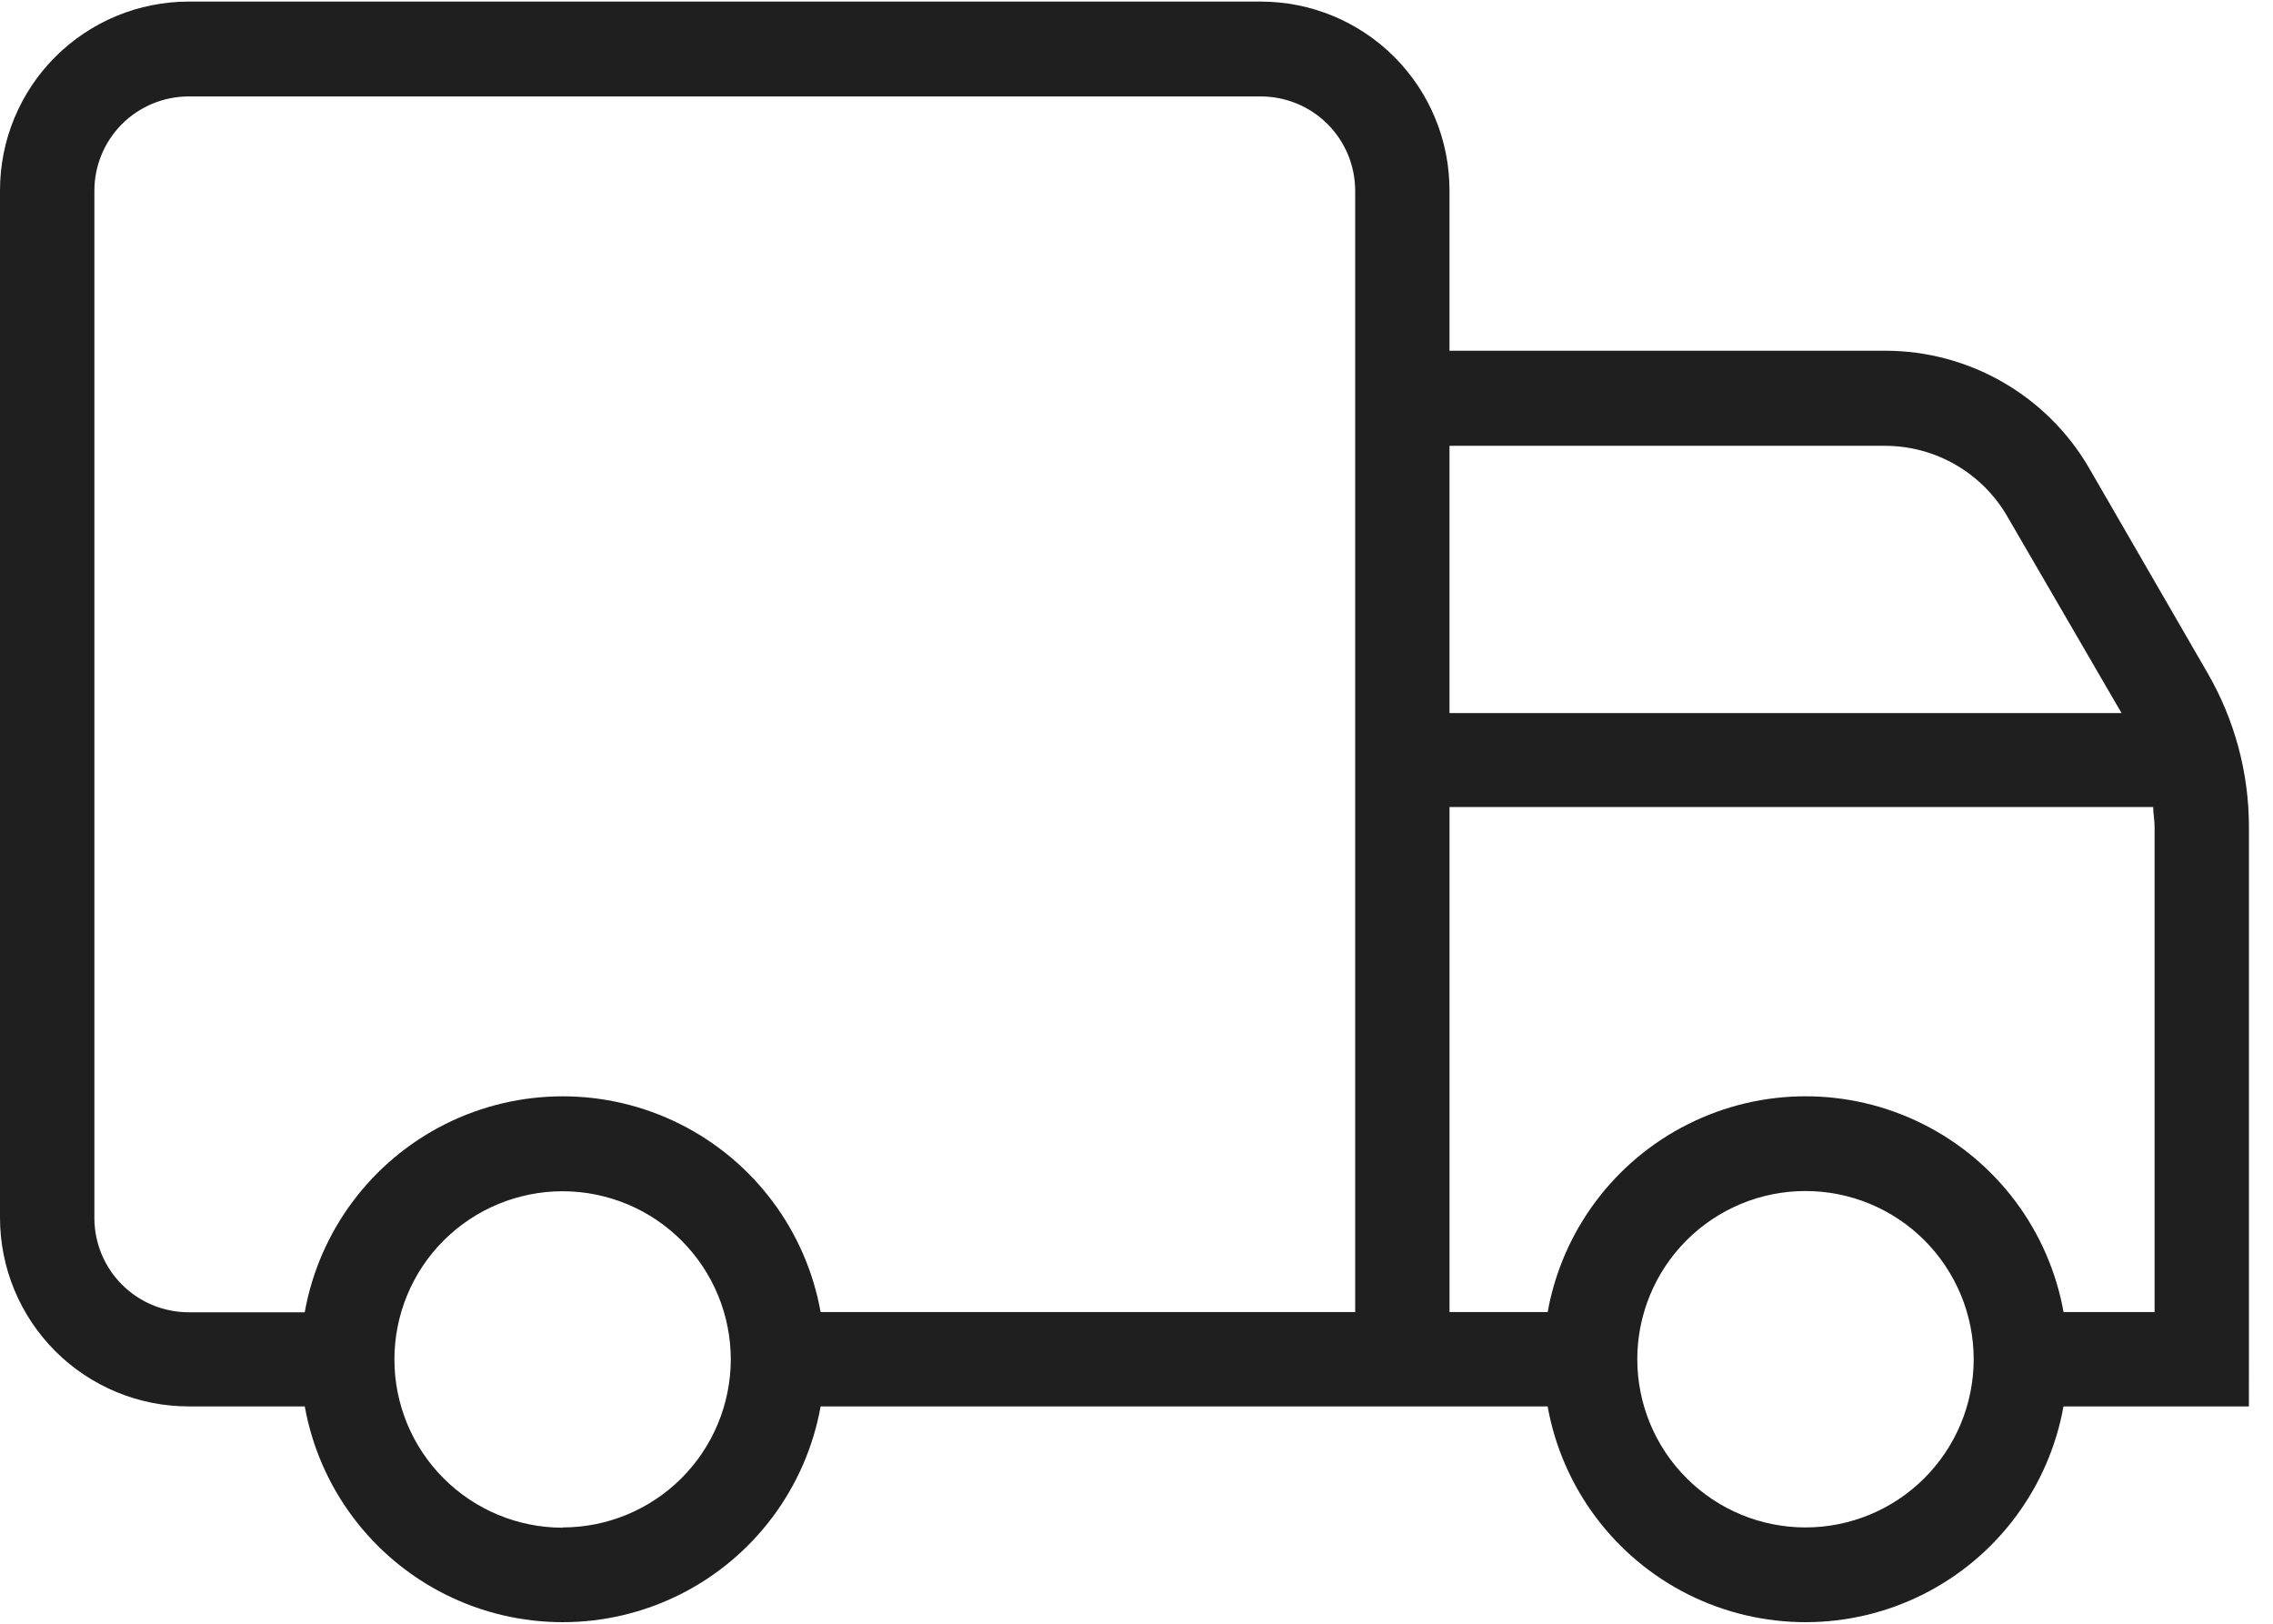 <svg width="63" height="45" viewBox="0 0 63 45" fill="none" xmlns="http://www.w3.org/2000/svg">
<path d="M62.333 37.669V22.913C62.332 21.414 61.935 19.941 61.182 18.644L57.913 12.989C56.746 10.968 54.591 9.722 52.258 9.72H40.175V5.274C40.175 3.887 39.625 2.557 38.644 1.576C37.663 0.595 36.332 0.044 34.945 0.044H5.23C3.843 0.044 2.513 0.595 1.532 1.576C0.551 2.557 0 3.887 0 5.274V33.747C0 35.134 0.551 36.464 1.532 37.445C2.513 38.426 3.843 38.977 5.23 38.977H8.447C8.852 41.231 10.296 43.162 12.343 44.188C14.391 45.213 16.802 45.213 18.849 44.188C20.897 43.162 22.341 41.231 22.745 38.977H42.895C43.3 41.231 44.744 43.162 46.791 44.188C48.839 45.213 51.25 45.213 53.297 44.188C55.345 43.162 56.788 41.231 57.193 38.977H62.332L62.333 37.669ZM52.245 12.355C53.645 12.356 54.938 13.103 55.638 14.316L58.802 19.762H40.175V12.355H52.245ZM8.441 36.368H5.231C4.537 36.368 3.872 36.093 3.381 35.602C2.891 35.112 2.616 34.447 2.616 33.753V5.288C2.616 4.594 2.891 3.929 3.381 3.438C3.872 2.948 4.537 2.673 5.231 2.673H34.945C35.639 2.673 36.304 2.948 36.795 3.438C37.285 3.929 37.561 4.594 37.561 5.288V36.362H22.745C22.341 34.108 20.897 32.178 18.849 31.152C16.802 30.127 14.391 30.127 12.343 31.152C10.296 32.178 8.852 34.108 8.447 36.362L8.441 36.368ZM15.593 42.338C14.357 42.338 13.17 41.846 12.296 40.971C11.422 40.097 10.931 38.91 10.932 37.674C10.932 36.437 11.424 35.251 12.299 34.377C13.175 33.504 14.361 33.013 15.598 33.014C16.834 33.016 18.02 33.508 18.893 34.384C19.767 35.259 20.256 36.446 20.255 37.682C20.251 38.916 19.758 40.099 18.885 40.97C18.011 41.842 16.827 42.331 15.593 42.331V42.338ZM42.896 36.362H40.176V22.365H59.679C59.679 22.547 59.718 22.731 59.718 22.914V36.362H57.195C56.79 34.108 55.346 32.177 53.298 31.152C51.251 30.126 48.84 30.126 46.792 31.152C44.745 32.177 43.301 34.108 42.896 36.362ZM50.049 42.331C48.812 42.333 47.625 41.843 46.75 40.969C45.874 40.096 45.382 38.91 45.38 37.674C45.379 36.437 45.87 35.251 46.743 34.376C47.617 33.5 48.803 33.008 50.04 33.008C51.276 33.007 52.463 33.498 53.337 34.372C54.212 35.247 54.704 36.433 54.704 37.67C54.704 38.906 54.212 40.091 53.338 40.965C52.464 41.84 51.278 42.331 50.042 42.331H50.049Z" fill="#1F1F1F"/>
</svg>
